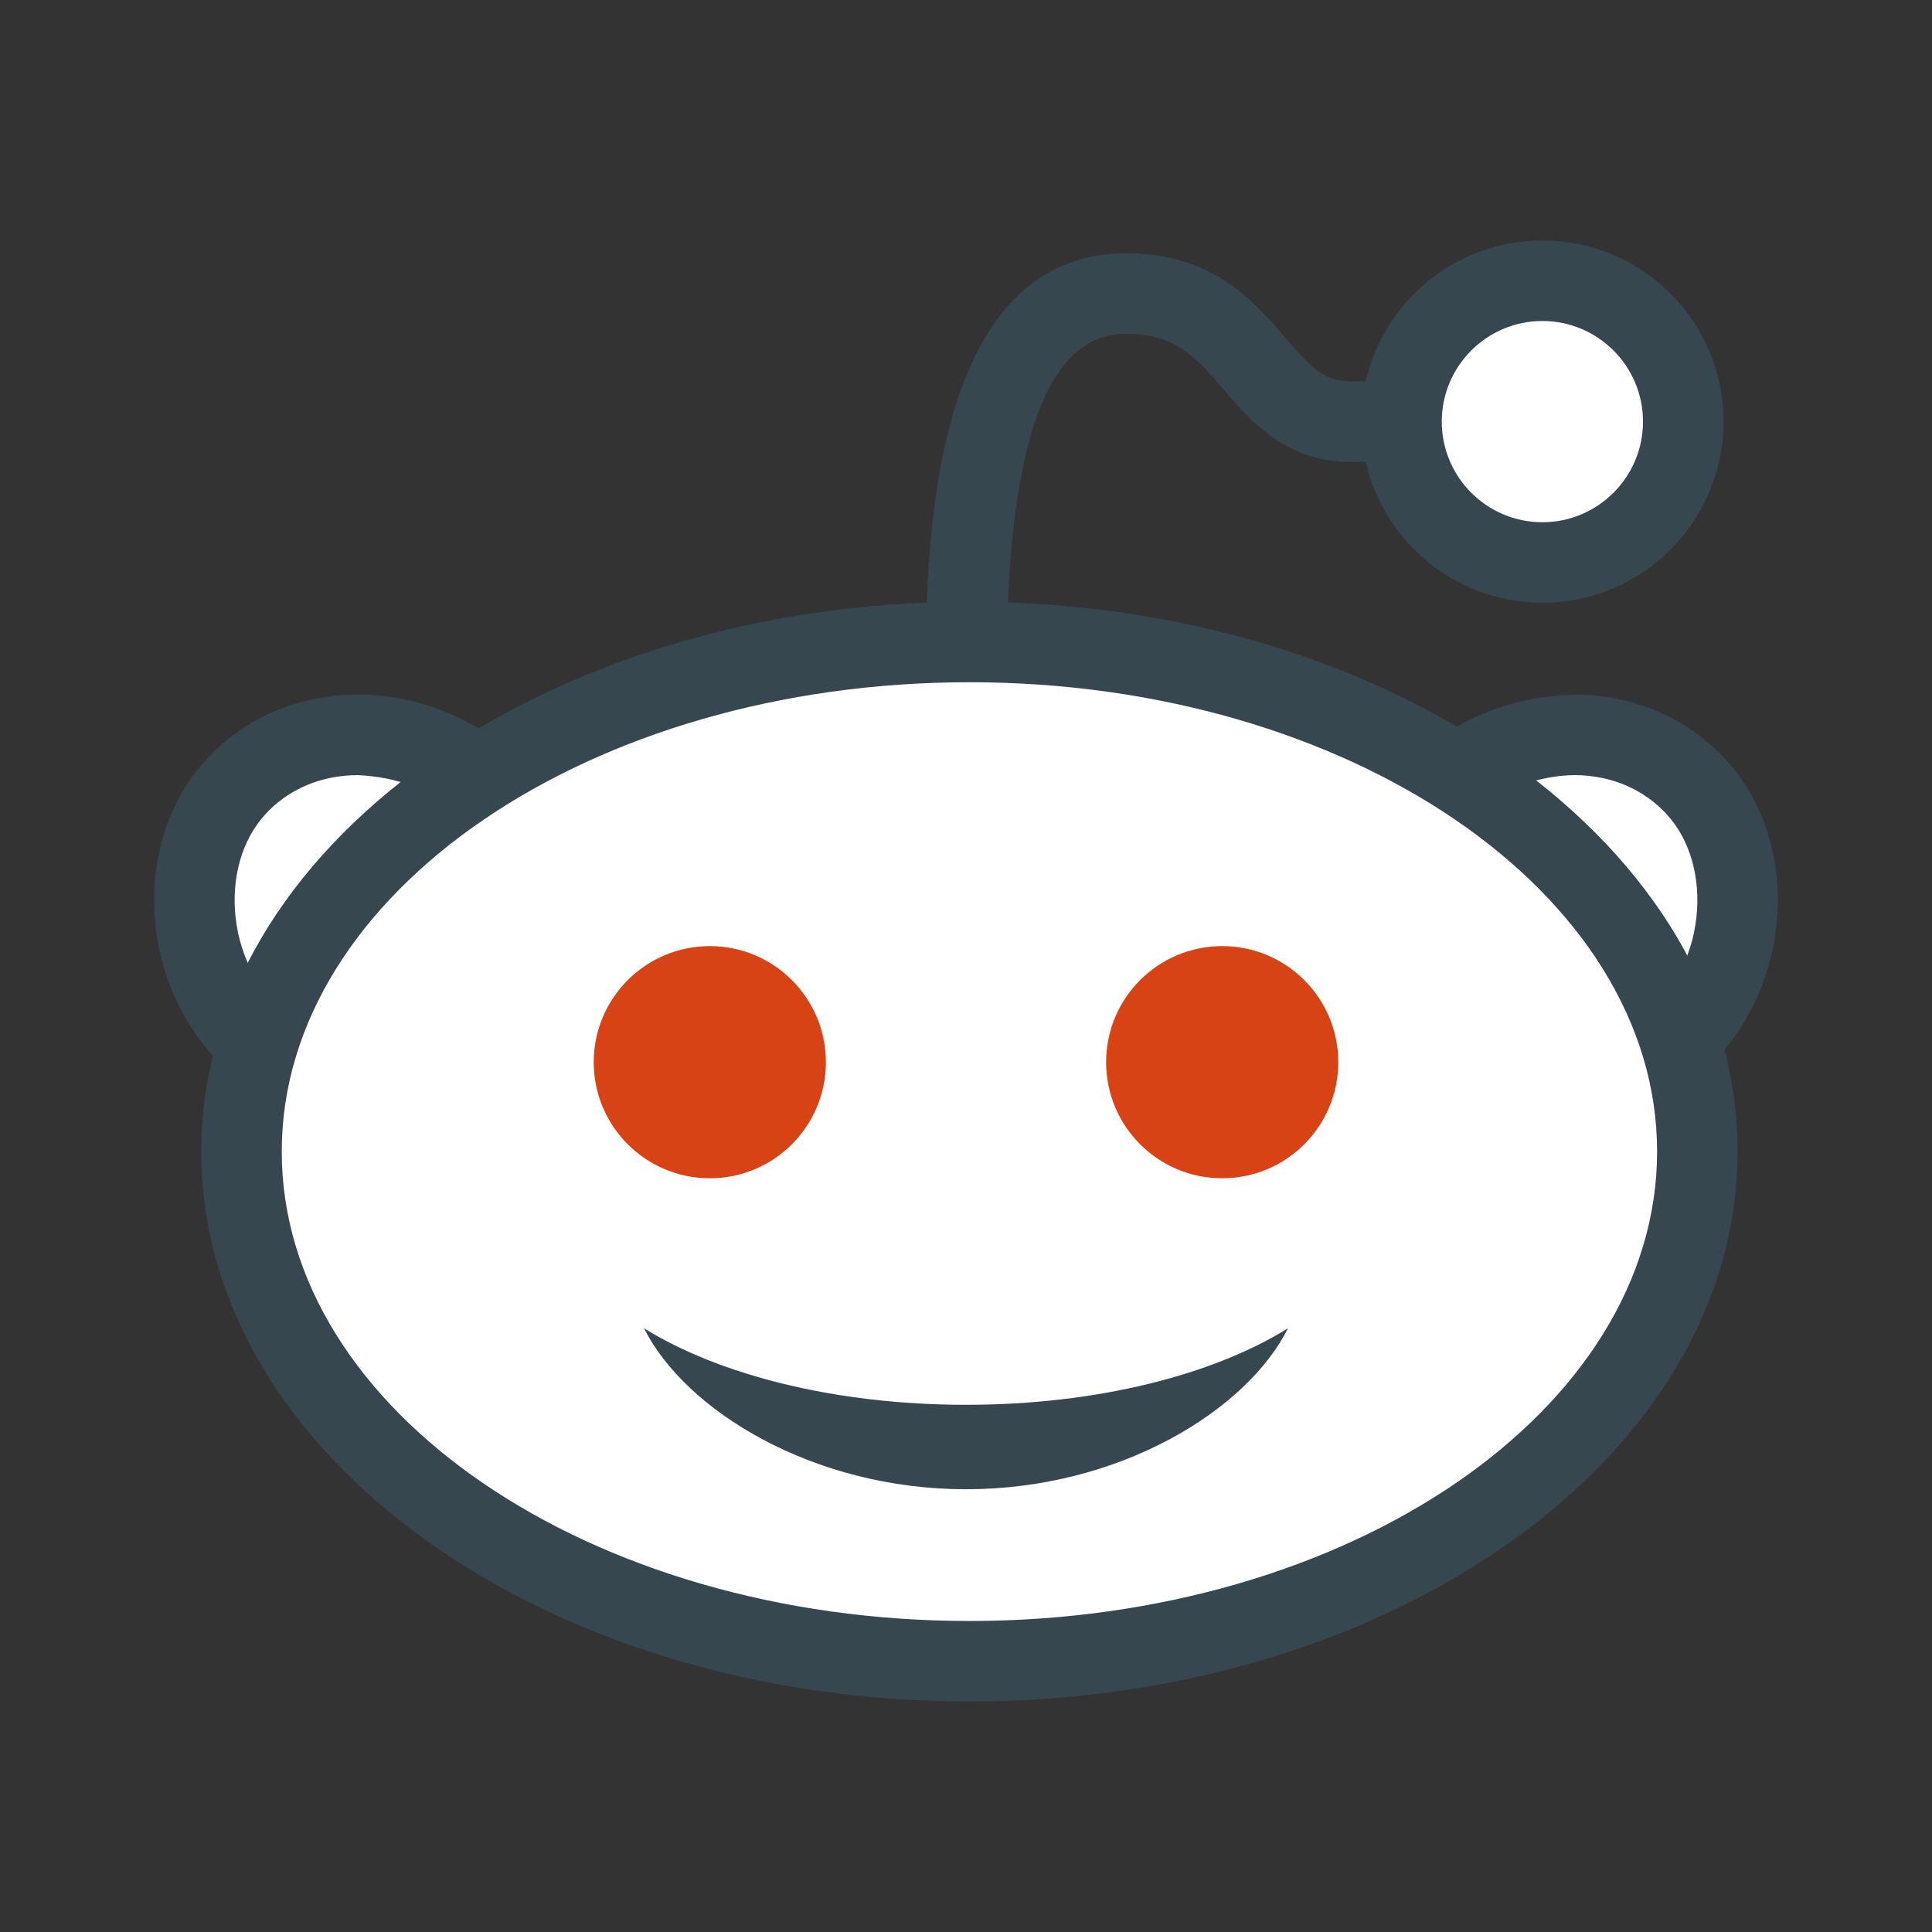 <?xml version="1.0" encoding="utf-8"?>
<!-- Generator: Adobe Illustrator 15.0.0, SVG Export Plug-In . SVG Version: 6.00 Build 0)  -->
<!DOCTYPE svg PUBLIC "-//W3C//DTD SVG 1.1//EN" "http://www.w3.org/Graphics/SVG/1.1/DTD/svg11.dtd">
<svg version="1.1"  xmlns="http://www.w3.org/2000/svg" xmlns:xlink="http://www.w3.org/1999/xlink" x="0px" y="0px"
	 width="48px" height="48px" viewBox="0 0 48 48" enable-background="new 0 0 48 48" xml:space="preserve">
<rect x="0" y="0" width="48" height="48" fill="#333333" stroke="none"/>
<g>
	<path fill="#FFFFFF" d="M12.193,19.555c-1.94-1.741-4.79-1.727-6.365,0.029c-1.576,1.756-1.301,5.023,0.926,6.632L12.193,19.555z"
		/>
	<path fill="#FFFFFF" d="M35.807,19.555c1.939-1.741,4.789-1.727,6.365,0.029c1.575,1.756,1.302,5.023-0.927,6.632L35.807,19.555z"
		/>
	<g>
		<circle fill="#FFFFFF" cx="38.32" cy="10.475" r="3.5"/>
	</g>
	<g>
		<ellipse fill="#FFFFFF" cx="24.085" cy="28.611" rx="18.085" ry="12.946"/>
	</g>
</g>
<g>
	<circle fill="#D84315" cx="30.365" cy="26.39" r="2.884"/>
	<circle fill="#D84315" cx="17.635" cy="26.39" r="2.884"/>
</g>
<g>
	<path fill="#37474F" d="M24.002,34.902c-3.252,0-6.14-0.745-8.002-1.902c1.024,2.044,4.196,4,8.002,4c3.802,0,6.976-1.956,7.998-4
		C30.143,34.157,27.254,34.902,24.002,34.902z"/>
	<path fill="#37474F" d="M41.83,27.026l-1.17-1.621c0.831-0.6,1.373-1.556,1.488-2.623c0.105-0.98-0.157-1.903-0.721-2.531
		c-0.571-0.637-1.391-0.99-2.307-0.994c-0.927,0.013-1.894,0.365-2.646,1.041l-1.336-1.488c1.123-1.008,2.545-1.523,3.991-1.553
		c1.488,0.007,2.833,0.596,3.786,1.658c0.942,1.05,1.387,2.537,1.221,4.081C43.961,24.626,43.121,26.096,41.83,27.026z"/>
	<path fill="#37474F" d="M6.169,27.026c-1.29-0.932-2.131-2.401-2.306-4.031c-0.166-1.543,0.279-3.03,1.221-4.079
		c0.953-1.062,2.297-1.651,3.785-1.658c0.009,0,0.018,0,0.027,0c1.441,0,2.849,0.551,3.965,1.553l-1.336,1.488
		c-0.753-0.676-1.689-1.005-2.646-1.041c-0.916,0.004-1.735,0.357-2.306,0.994c-0.563,0.628-0.826,1.55-0.721,2.53
		c0.115,1.067,0.657,2.023,1.488,2.624L6.169,27.026z"/>
	<path fill="#37474F" d="M25,16.84h-2c0-2.885,0-10.548,4.979-10.548c2.154,0,3.193,1.211,3.952,2.096
		c0.629,0.734,0.961,1.086,1.616,1.086h1.37v2h-1.37c-1.604,0-2.453-0.99-3.135-1.785c-0.67-0.781-1.198-1.398-2.434-1.398
		C25.975,8.292,25,11.088,25,16.84z"/>
	<path fill="#37474F" d="M24.085,16.95c9.421,0,17.085,5.231,17.085,11.661c0,6.431-7.664,11.662-17.085,11.662S7,35.042,7,28.611
		C7,22.181,14.664,16.95,24.085,16.95 M24.085,14.95C13.544,14.95,5,21.066,5,28.611c0,7.546,8.545,13.662,19.085,13.662
		c10.54,0,19.085-6.116,19.085-13.662C43.17,21.066,34.625,14.95,24.085,14.95L24.085,14.95z"/>
	<path fill="#37474F" d="M38.32,7.975c1.379,0,2.5,1.122,2.5,2.5s-1.121,2.5-2.5,2.5s-2.5-1.122-2.5-2.5S36.941,7.975,38.32,7.975
		 M38.32,5.975c-2.484,0-4.5,2.015-4.5,4.5s2.016,4.5,4.5,4.5c2.486,0,4.5-2.015,4.5-4.5S40.807,5.975,38.32,5.975L38.32,5.975z"/>
</g>
</svg>
